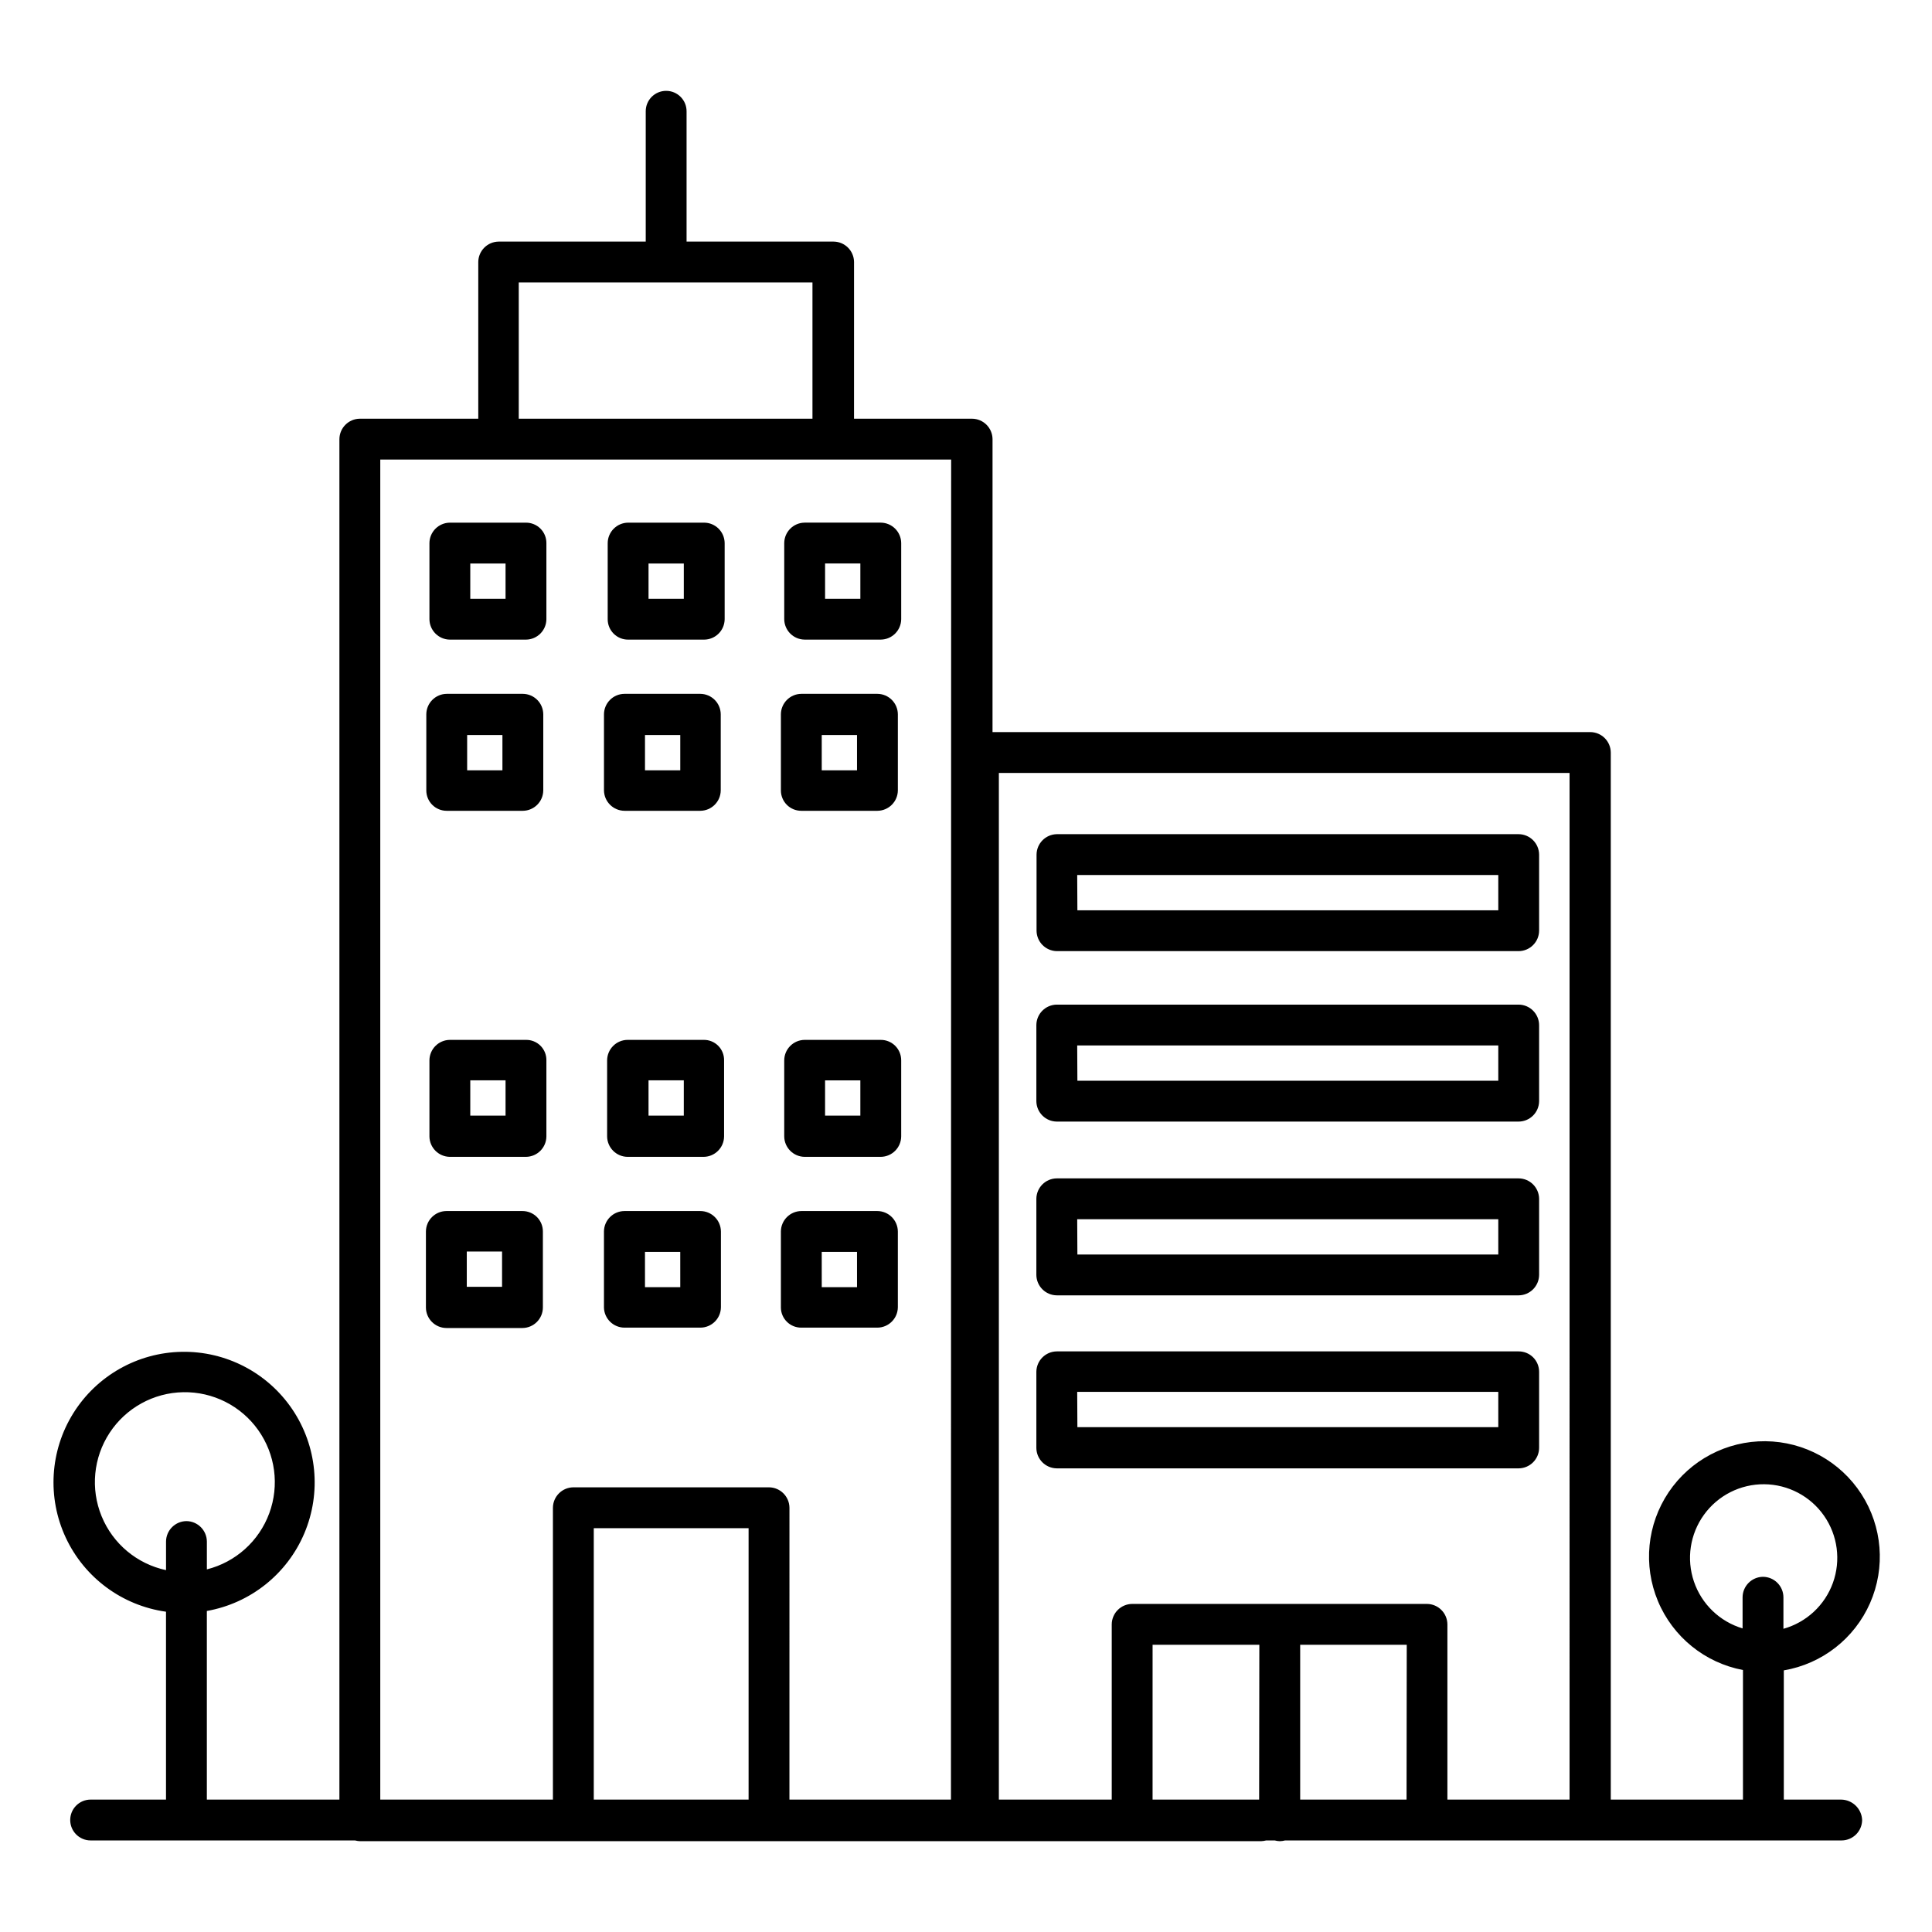 <?xml version="1.0" encoding="UTF-8"?>
<!-- Uploaded to: SVG Repo, www.svgrepo.com, Generator: SVG Repo Mixer Tools -->
<svg fill="#000000" width="800px" height="800px" version="1.1" viewBox="144 144 512 512" xmlns="http://www.w3.org/2000/svg">
 <g>
  <path d="m283.34 282.51h-20.121c-2.977 0.027-5.387 2.434-5.414 5.414v20.172c0.027 2.977 2.438 5.383 5.414 5.41h20.172c2.977-0.027 5.387-2.434 5.41-5.41v-20.172c0.008-1.445-0.566-2.836-1.594-3.852-1.027-1.016-2.422-1.582-3.867-1.562zm-5.363 20.172h-9.348v-9.348h9.348z"/>
  <path d="m330.58 282.51h-20.125c-2.977 0.027-5.383 2.434-5.41 5.414v20.172c-0.008 1.438 0.562 2.816 1.578 3.832s2.394 1.586 3.832 1.578h20.172c2.981-0.027 5.387-2.434 5.414-5.41v-20.172c-0.027-3-2.465-5.414-5.461-5.414zm-5.363 20.172h-9.348v-9.348h9.348z"/>
  <path d="m351.83 287.92v20.172c0.027 2.977 2.434 5.383 5.41 5.41h20.172c2.981-0.027 5.387-2.434 5.414-5.41v-20.172c-0.027-2.981-2.434-5.387-5.414-5.414h-20.172c-2.977 0.027-5.383 2.434-5.41 5.414zm10.824 5.41h9.348v9.348h-9.348z"/>
  <path d="m262.39 358.87h20.172c2.977-0.027 5.383-2.434 5.41-5.41v-20.176c-0.027-2.977-2.434-5.383-5.41-5.41h-20.172c-2.981 0.027-5.387 2.434-5.414 5.41v20.176c-0.004 1.434 0.562 2.816 1.582 3.832 1.016 1.016 2.394 1.582 3.832 1.578zm5.41-20.074h9.348v9.348h-9.348z"/>
  <path d="m309.52 358.87h20.074c2.977-0.027 5.383-2.434 5.41-5.41v-20.176c-0.027-2.977-2.434-5.383-5.41-5.41h-20.125c-2.977 0.027-5.383 2.434-5.41 5.41v20.176c0.039 2.992 2.469 5.398 5.461 5.41zm5.41-20.074h9.348v9.348h-9.348z"/>
  <path d="m356.36 358.87h20.172c2.977-0.027 5.383-2.434 5.41-5.41v-20.176c-0.027-2.977-2.434-5.383-5.41-5.41h-20.172c-2.981 0.027-5.387 2.434-5.414 5.41v20.176c-0.004 1.434 0.562 2.816 1.578 3.832 1.02 1.016 2.398 1.582 3.836 1.578zm5.41-20.074h9.348v9.348h-9.348z"/>
  <path d="m283.34 419.58h-20.121c-2.977 0.023-5.387 2.434-5.414 5.41v20.172c0.027 2.977 2.438 5.387 5.414 5.414h20.172c2.977-0.027 5.387-2.438 5.41-5.414v-20.172c0.023-1.449-0.547-2.848-1.578-3.867-1.031-1.023-2.43-1.578-3.883-1.543zm-5.363 20.07h-9.348v-9.348h9.348z"/>
  <path d="m330.48 419.58h-20.176c-2.977 0.023-5.383 2.434-5.41 5.41v20.172c0.027 2.977 2.434 5.387 5.41 5.414h20.176c2.977-0.027 5.383-2.438 5.41-5.414v-20.172c0.023-1.441-0.543-2.832-1.562-3.852s-2.406-1.582-3.848-1.559zm-5.266 20.07h-9.348v-9.348h9.348z"/>
  <path d="m377.41 419.58h-20.172c-2.977 0.023-5.383 2.434-5.41 5.41v20.172c0.027 2.977 2.434 5.387 5.41 5.414h20.172c2.981-0.027 5.387-2.438 5.414-5.414v-20.172c0.004-1.438-0.562-2.816-1.578-3.832-1.02-1.016-2.398-1.586-3.836-1.578zm-5.41 20.074h-9.348v-9.348h9.348z"/>
  <path d="m282.46 464.94h-20.172c-2.981 0.027-5.387 2.434-5.414 5.414v20.172c0.027 2.977 2.434 5.383 5.414 5.41h20.172c2.977-0.027 5.383-2.434 5.41-5.41v-20.172c0.004-1.438-0.562-2.816-1.578-3.832-1.016-1.016-2.398-1.586-3.832-1.582zm-5.41 20.074h-9.348v-9.348h9.348z"/>
  <path d="m329.59 464.94h-20.125c-2.977 0.027-5.383 2.434-5.41 5.414v20.172c0.078 2.977 2.531 5.34 5.512 5.312h20.074-0.004c2.981-0.027 5.387-2.434 5.414-5.41v-20.074c-0.027-2.996-2.465-5.414-5.461-5.414zm-5.312 20.172h-9.348l-0.004-9.348h9.348z"/>
  <path d="m376.53 464.94h-20.172c-2.981 0.027-5.387 2.434-5.414 5.414v20.172c0.031 2.961 2.453 5.336 5.414 5.312h20.172c2.977-0.027 5.383-2.434 5.41-5.41v-20.074c-0.027-2.981-2.434-5.387-5.41-5.414zm-5.41 20.172h-9.348l-0.004-9.348h9.348z"/>
  <path d="m424.06 396.06h122.41c2.977-0.027 5.383-2.434 5.41-5.41v-20.176c-0.027-2.977-2.434-5.383-5.41-5.41h-122.41c-2.961 0.055-5.336 2.453-5.363 5.41v20.176c0.027 2.957 2.402 5.356 5.363 5.41zm5.41-20.172h111.59v9.348h-111.54z"/>
  <path d="m424.06 441.23h122.41c2.977-0.023 5.383-2.434 5.41-5.41v-20.172c-0.027-2.977-2.434-5.387-5.41-5.414h-122.41c-2.981 0.027-5.387 2.438-5.414 5.414v20.172c0.027 2.977 2.434 5.387 5.414 5.41zm5.41-20.172h111.59v9.348h-111.54z"/>
  <path d="m424.06 487.28h122.41c2.977-0.027 5.383-2.438 5.41-5.414v-20.172c-0.027-2.977-2.434-5.387-5.41-5.41h-122.41c-2.981 0.023-5.387 2.434-5.414 5.41v20.172c0.027 2.977 2.434 5.387 5.414 5.414zm5.41-20.172h111.59v9.348h-111.54z"/>
  <path d="m424.06 533.13h122.41c2.977-0.027 5.383-2.434 5.41-5.41v-20.172c0.004-1.438-0.562-2.816-1.578-3.832s-2.394-1.586-3.832-1.582h-122.41c-2.981 0.027-5.387 2.434-5.414 5.414v20.172c0.027 2.977 2.434 5.383 5.414 5.41zm5.41-20.27h111.59v9.348h-111.54z"/>
  <path d="m631.88 620.91h-15.152v-34.242c10.133-1.727 18.723-8.43 22.859-17.844 4.137-9.41 3.266-20.273-2.316-28.906-5.578-8.633-15.125-13.887-25.406-13.98-10.277-0.094-19.918 4.984-25.656 13.516-5.734 8.531-6.801 19.375-2.836 28.859 3.965 9.488 12.43 16.344 22.531 18.258v34.34h-35.031v-277.49c-0.027-2.977-2.434-5.387-5.414-5.41h-158.43l0.004-77.641c-0.027-2.977-2.434-5.383-5.414-5.41h-31.293l0.004-41.527c-0.027-2.977-2.434-5.383-5.414-5.41h-38.965v-34.539c0-2.988-2.426-5.41-5.414-5.41-2.988 0-5.41 2.422-5.41 5.41v34.539h-38.969c-2.977 0.027-5.383 2.434-5.41 5.41v41.523l-31.391 0.004c-2.977 0.027-5.383 2.434-5.41 5.41v360.54h-35.129v-49.988c11.539-2.043 21.262-9.785 25.832-20.574 4.57-10.793 3.371-23.164-3.191-32.875-6.559-9.711-17.586-15.441-29.305-15.227-11.715 0.211-22.531 6.34-28.734 16.281-6.199 9.945-6.949 22.352-1.988 32.969 4.957 10.617 14.957 18.004 26.562 19.625v49.789h-19.977c-2.988 0-5.41 2.426-5.41 5.414 0 2.988 2.422 5.41 5.41 5.41h70.062c0.449 0.121 0.91 0.188 1.375 0.199h238.72c0.465-0.02 0.93-0.086 1.379-0.199h2.262c0.453 0.121 0.914 0.188 1.379 0.199 0.465-0.02 0.926-0.086 1.379-0.199h147.5-0.004c2.981-0.027 5.387-2.434 5.414-5.41-0.121-3.016-2.594-5.398-5.609-5.414zm-438.47-73.801c-2.977 0.027-5.383 2.438-5.41 5.414v7.578c-7.699-1.648-14.086-6.988-17.07-14.273-2.988-7.281-2.188-15.566 2.141-22.145 4.324-6.574 11.617-10.594 19.484-10.738 7.871-0.141 15.305 3.609 19.863 10.023 4.562 6.414 5.664 14.668 2.945 22.055s-8.91 12.953-16.539 14.879v-7.379c-0.027-2.977-2.434-5.387-5.414-5.414zm88.066-328.26h77.836v36.113h-77.836zm60.91 402.06h-41.031v-71.93h41.031zm53.629 0h-42.805l0.004-77.34c-0.027-2.981-2.438-5.387-5.414-5.414h-51.855c-2.981 0.027-5.387 2.434-5.414 5.414v77.344l-45.754-0.004v-355.12h151.29zm81.672 0h-28.242l0.004-41.031h28.289zm39.066 0h-28.191v-41.031h28.242zm43.199 0h-32.375v-46.445c-0.027-2.977-2.434-5.383-5.41-5.41h-78.133c-2.977 0.027-5.383 2.434-5.41 5.41v46.445h-29.914v-272.07h151.24zm51.266-59.039c-2.977 0.027-5.387 2.434-5.414 5.41v8.266c-6.055-1.809-10.863-6.438-12.895-12.426-2.031-5.988-1.035-12.586 2.672-17.707 3.703-5.125 9.664-8.133 15.984-8.074 6.32 0.059 12.223 3.172 15.836 8.363 3.613 5.188 4.488 11.805 2.348 17.754s-7.031 10.492-13.121 12.191v-8.367c-0.023-2.977-2.434-5.383-5.41-5.41z"/>
 </g>
</svg>